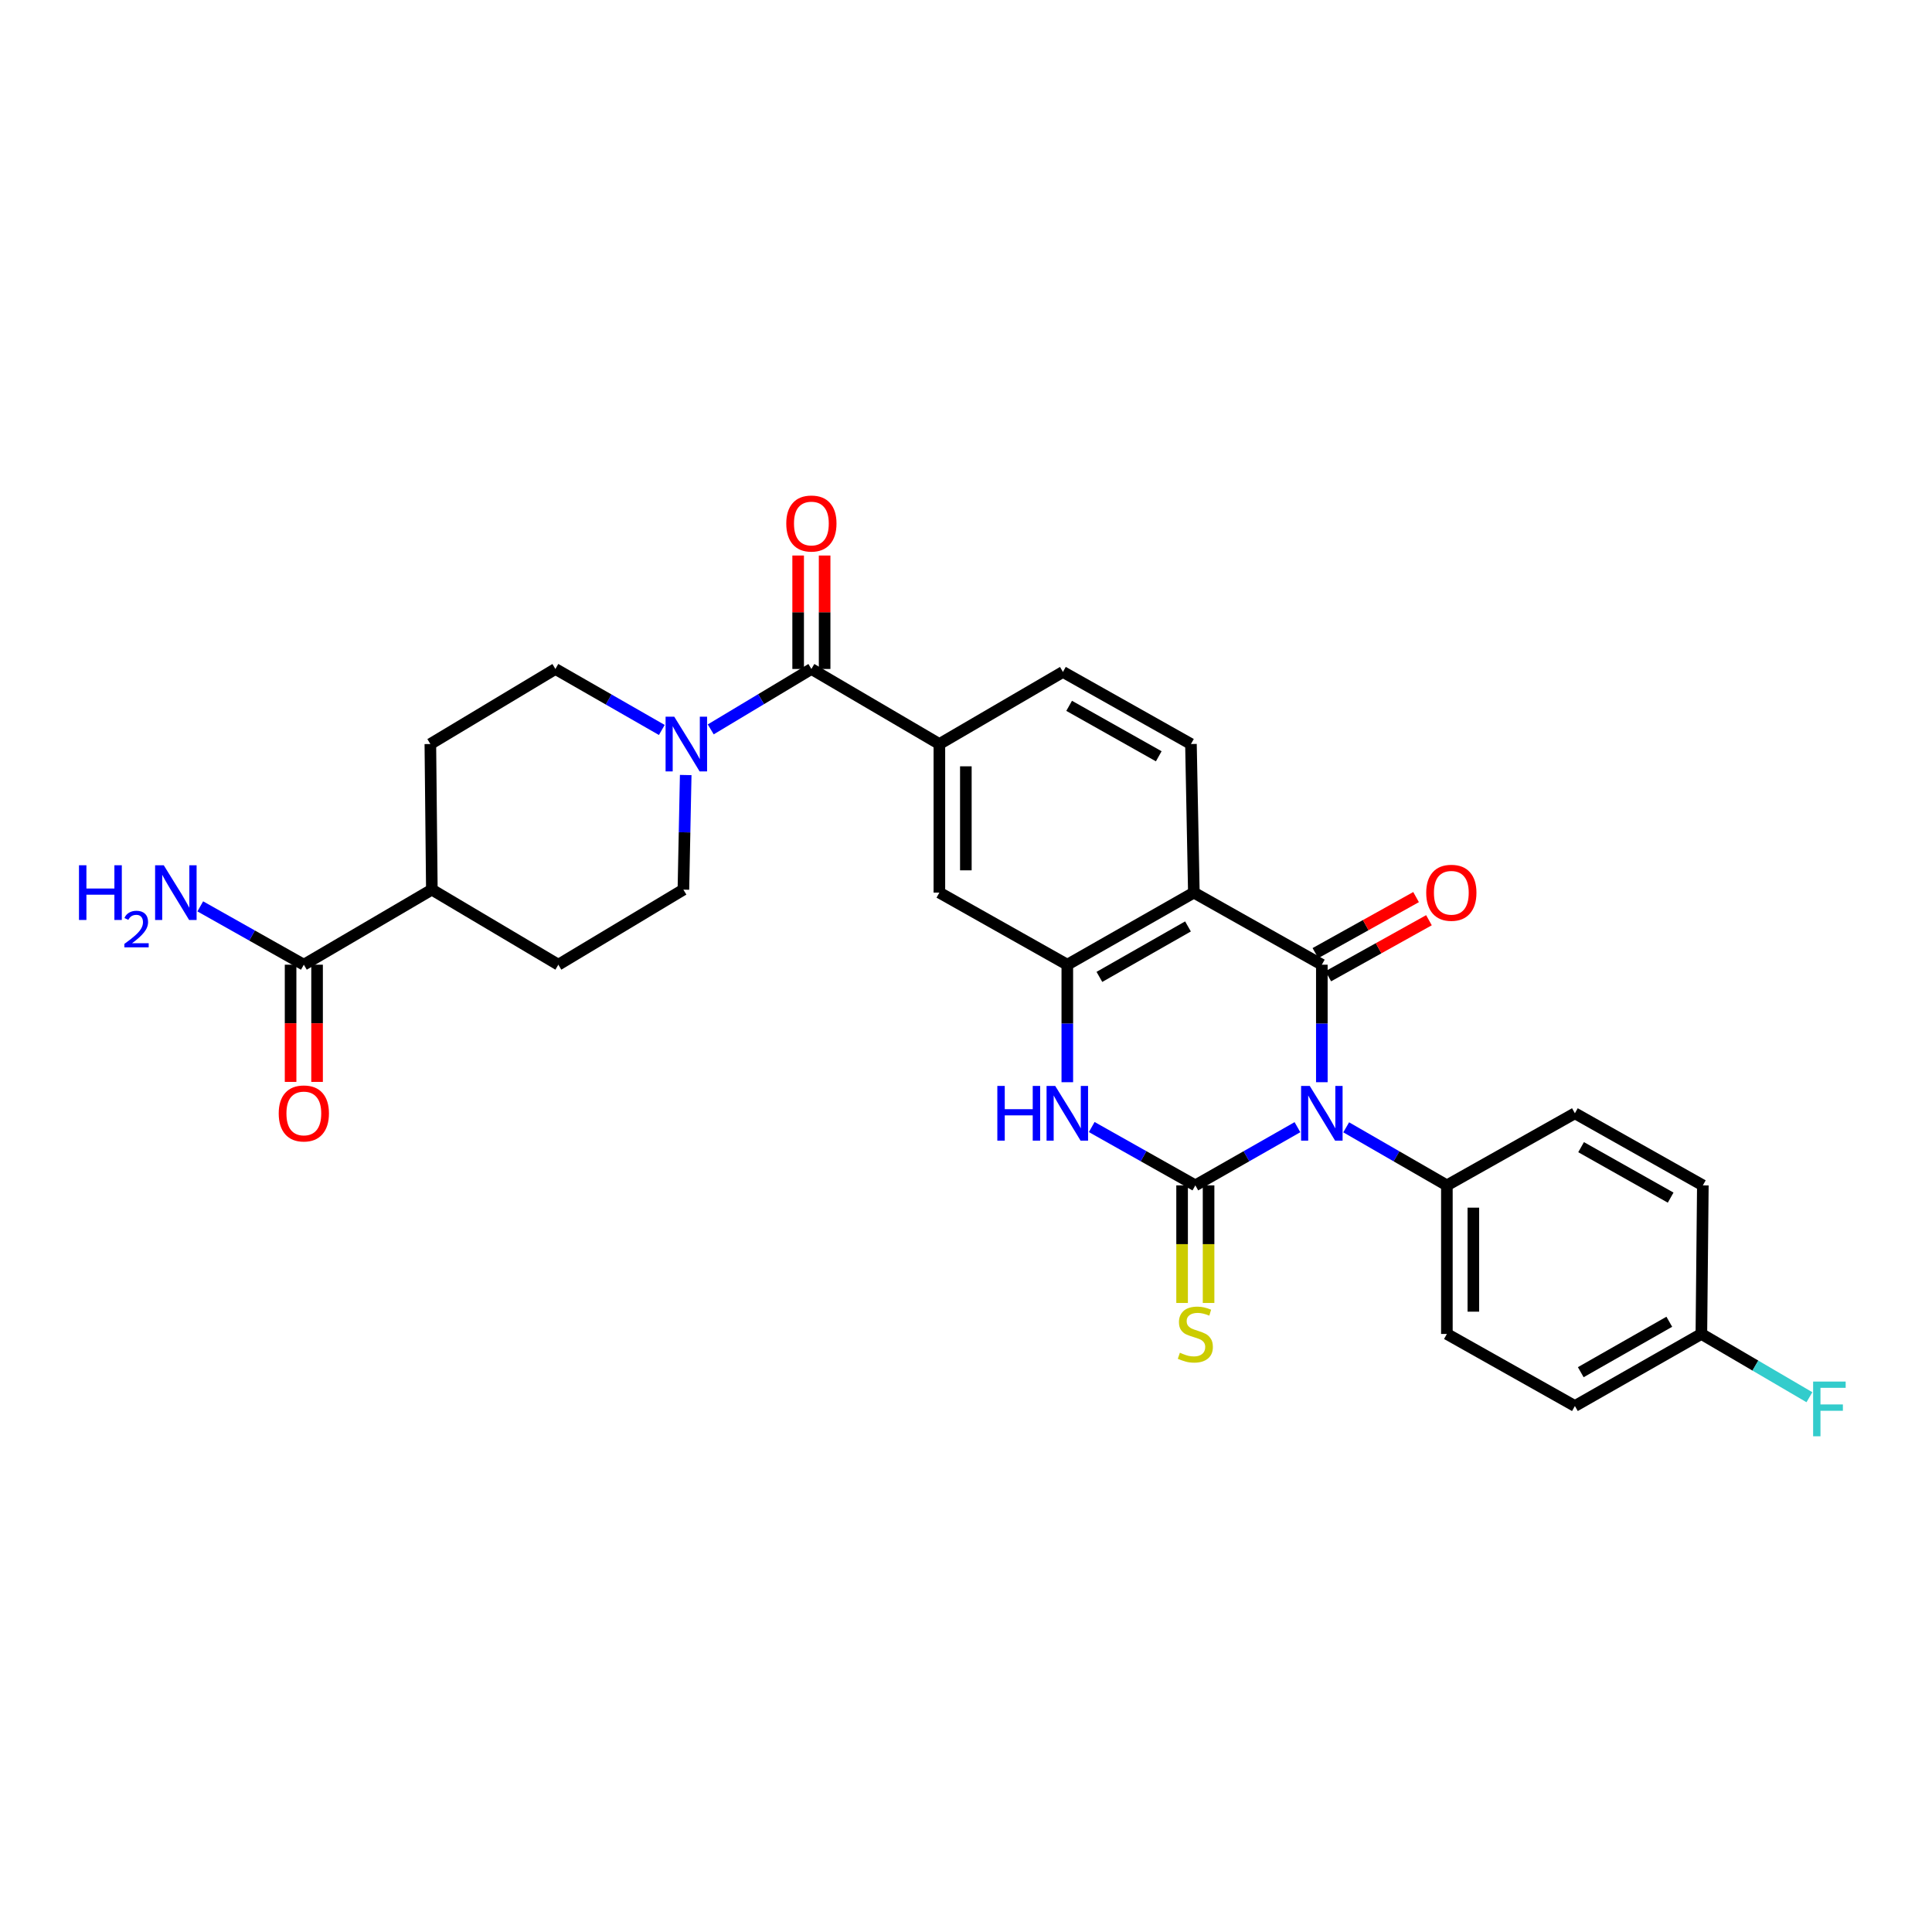 <?xml version='1.0' encoding='iso-8859-1'?>
<svg version='1.1' baseProfile='full'
              xmlns='http://www.w3.org/2000/svg'
                      xmlns:rdkit='http://www.rdkit.org/xml'
                      xmlns:xlink='http://www.w3.org/1999/xlink'
                  xml:space='preserve'
width='1000px' height='1000px' viewBox='0 0 1000 1000'>
<!-- END OF HEADER -->
<rect style='opacity:1.0;fill:#FFFFFF;stroke:none' width='1000' height='1000' x='0' y='0'> </rect>
<path class='bond-0' d='M 671.558,583.427 L 645.13,598.486' style='fill:none;fill-rule:evenodd;stroke:#0000FF;stroke-width:6px;stroke-linecap:butt;stroke-linejoin:miter;stroke-opacity:1' />
<path class='bond-0' d='M 645.13,598.486 L 618.703,613.545' style='fill:none;fill-rule:evenodd;stroke:#000000;stroke-width:6px;stroke-linecap:butt;stroke-linejoin:miter;stroke-opacity:1' />
<path class='bond-1' d='M 684.182,560.151 L 684.182,529.739' style='fill:none;fill-rule:evenodd;stroke:#0000FF;stroke-width:6px;stroke-linecap:butt;stroke-linejoin:miter;stroke-opacity:1' />
<path class='bond-1' d='M 684.182,529.739 L 684.182,499.327' style='fill:none;fill-rule:evenodd;stroke:#000000;stroke-width:6px;stroke-linecap:butt;stroke-linejoin:miter;stroke-opacity:1' />
<path class='bond-8' d='M 696.79,583.502 L 722.845,598.523' style='fill:none;fill-rule:evenodd;stroke:#0000FF;stroke-width:6px;stroke-linecap:butt;stroke-linejoin:miter;stroke-opacity:1' />
<path class='bond-8' d='M 722.845,598.523 L 748.9,613.545' style='fill:none;fill-rule:evenodd;stroke:#000000;stroke-width:6px;stroke-linecap:butt;stroke-linejoin:miter;stroke-opacity:1' />
<path class='bond-3' d='M 618.703,613.545 L 591.891,598.448' style='fill:none;fill-rule:evenodd;stroke:#000000;stroke-width:6px;stroke-linecap:butt;stroke-linejoin:miter;stroke-opacity:1' />
<path class='bond-3' d='M 591.891,598.448 L 565.08,583.351' style='fill:none;fill-rule:evenodd;stroke:#0000FF;stroke-width:6px;stroke-linecap:butt;stroke-linejoin:miter;stroke-opacity:1' />
<path class='bond-11' d='M 611.851,613.545 L 611.851,643.977' style='fill:none;fill-rule:evenodd;stroke:#000000;stroke-width:6px;stroke-linecap:butt;stroke-linejoin:miter;stroke-opacity:1' />
<path class='bond-11' d='M 611.851,643.977 L 611.851,674.409' style='fill:none;fill-rule:evenodd;stroke:#CCCC00;stroke-width:6px;stroke-linecap:butt;stroke-linejoin:miter;stroke-opacity:1' />
<path class='bond-11' d='M 625.554,613.545 L 625.554,643.977' style='fill:none;fill-rule:evenodd;stroke:#000000;stroke-width:6px;stroke-linecap:butt;stroke-linejoin:miter;stroke-opacity:1' />
<path class='bond-11' d='M 625.554,643.977 L 625.554,674.409' style='fill:none;fill-rule:evenodd;stroke:#CCCC00;stroke-width:6px;stroke-linecap:butt;stroke-linejoin:miter;stroke-opacity:1' />
<path class='bond-2' d='M 684.182,499.327 L 617.941,462.015' style='fill:none;fill-rule:evenodd;stroke:#000000;stroke-width:6px;stroke-linecap:butt;stroke-linejoin:miter;stroke-opacity:1' />
<path class='bond-13' d='M 687.515,505.313 L 713.568,490.81' style='fill:none;fill-rule:evenodd;stroke:#000000;stroke-width:6px;stroke-linecap:butt;stroke-linejoin:miter;stroke-opacity:1' />
<path class='bond-13' d='M 713.568,490.81 L 739.622,476.306' style='fill:none;fill-rule:evenodd;stroke:#FF0000;stroke-width:6px;stroke-linecap:butt;stroke-linejoin:miter;stroke-opacity:1' />
<path class='bond-13' d='M 680.85,493.34 L 706.903,478.837' style='fill:none;fill-rule:evenodd;stroke:#000000;stroke-width:6px;stroke-linecap:butt;stroke-linejoin:miter;stroke-opacity:1' />
<path class='bond-13' d='M 706.903,478.837 L 732.957,464.333' style='fill:none;fill-rule:evenodd;stroke:#FF0000;stroke-width:6px;stroke-linecap:butt;stroke-linejoin:miter;stroke-opacity:1' />
<path class='bond-4' d='M 617.941,462.015 L 552.439,499.327' style='fill:none;fill-rule:evenodd;stroke:#000000;stroke-width:6px;stroke-linecap:butt;stroke-linejoin:miter;stroke-opacity:1' />
<path class='bond-4' d='M 614.898,479.519 L 569.047,505.637' style='fill:none;fill-rule:evenodd;stroke:#000000;stroke-width:6px;stroke-linecap:butt;stroke-linejoin:miter;stroke-opacity:1' />
<path class='bond-10' d='M 617.941,462.015 L 616.434,385.108' style='fill:none;fill-rule:evenodd;stroke:#000000;stroke-width:6px;stroke-linecap:butt;stroke-linejoin:miter;stroke-opacity:1' />
<path class='bond-30' d='M 552.439,560.151 L 552.439,529.739' style='fill:none;fill-rule:evenodd;stroke:#0000FF;stroke-width:6px;stroke-linecap:butt;stroke-linejoin:miter;stroke-opacity:1' />
<path class='bond-30' d='M 552.439,529.739 L 552.439,499.327' style='fill:none;fill-rule:evenodd;stroke:#000000;stroke-width:6px;stroke-linecap:butt;stroke-linejoin:miter;stroke-opacity:1' />
<path class='bond-9' d='M 552.439,499.327 L 486.221,462.015' style='fill:none;fill-rule:evenodd;stroke:#000000;stroke-width:6px;stroke-linecap:butt;stroke-linejoin:miter;stroke-opacity:1' />
<path class='bond-5' d='M 419.972,346.259 L 486.221,385.108' style='fill:none;fill-rule:evenodd;stroke:#000000;stroke-width:6px;stroke-linecap:butt;stroke-linejoin:miter;stroke-opacity:1' />
<path class='bond-6' d='M 419.972,346.259 L 393.923,361.894' style='fill:none;fill-rule:evenodd;stroke:#000000;stroke-width:6px;stroke-linecap:butt;stroke-linejoin:miter;stroke-opacity:1' />
<path class='bond-6' d='M 393.923,361.894 L 367.874,377.529' style='fill:none;fill-rule:evenodd;stroke:#0000FF;stroke-width:6px;stroke-linecap:butt;stroke-linejoin:miter;stroke-opacity:1' />
<path class='bond-16' d='M 426.824,346.259 L 426.824,316.897' style='fill:none;fill-rule:evenodd;stroke:#000000;stroke-width:6px;stroke-linecap:butt;stroke-linejoin:miter;stroke-opacity:1' />
<path class='bond-16' d='M 426.824,316.897 L 426.824,287.535' style='fill:none;fill-rule:evenodd;stroke:#FF0000;stroke-width:6px;stroke-linecap:butt;stroke-linejoin:miter;stroke-opacity:1' />
<path class='bond-16' d='M 413.121,346.259 L 413.121,316.897' style='fill:none;fill-rule:evenodd;stroke:#000000;stroke-width:6px;stroke-linecap:butt;stroke-linejoin:miter;stroke-opacity:1' />
<path class='bond-16' d='M 413.121,316.897 L 413.121,287.535' style='fill:none;fill-rule:evenodd;stroke:#FF0000;stroke-width:6px;stroke-linecap:butt;stroke-linejoin:miter;stroke-opacity:1' />
<path class='bond-17' d='M 342.553,377.832 L 315.014,362.046' style='fill:none;fill-rule:evenodd;stroke:#0000FF;stroke-width:6px;stroke-linecap:butt;stroke-linejoin:miter;stroke-opacity:1' />
<path class='bond-17' d='M 315.014,362.046 L 287.475,346.259' style='fill:none;fill-rule:evenodd;stroke:#000000;stroke-width:6px;stroke-linecap:butt;stroke-linejoin:miter;stroke-opacity:1' />
<path class='bond-18' d='M 354.922,401.153 L 354.323,430.815' style='fill:none;fill-rule:evenodd;stroke:#0000FF;stroke-width:6px;stroke-linecap:butt;stroke-linejoin:miter;stroke-opacity:1' />
<path class='bond-18' d='M 354.323,430.815 L 353.724,460.477' style='fill:none;fill-rule:evenodd;stroke:#000000;stroke-width:6px;stroke-linecap:butt;stroke-linejoin:miter;stroke-opacity:1' />
<path class='bond-7' d='M 486.221,385.108 L 550.17,347.797' style='fill:none;fill-rule:evenodd;stroke:#000000;stroke-width:6px;stroke-linecap:butt;stroke-linejoin:miter;stroke-opacity:1' />
<path class='bond-31' d='M 486.221,385.108 L 486.221,462.015' style='fill:none;fill-rule:evenodd;stroke:#000000;stroke-width:6px;stroke-linecap:butt;stroke-linejoin:miter;stroke-opacity:1' />
<path class='bond-31' d='M 499.924,396.644 L 499.924,450.479' style='fill:none;fill-rule:evenodd;stroke:#000000;stroke-width:6px;stroke-linecap:butt;stroke-linejoin:miter;stroke-opacity:1' />
<path class='bond-22' d='M 748.9,613.545 L 748.9,690.452' style='fill:none;fill-rule:evenodd;stroke:#000000;stroke-width:6px;stroke-linecap:butt;stroke-linejoin:miter;stroke-opacity:1' />
<path class='bond-22' d='M 762.604,625.081 L 762.604,678.916' style='fill:none;fill-rule:evenodd;stroke:#000000;stroke-width:6px;stroke-linecap:butt;stroke-linejoin:miter;stroke-opacity:1' />
<path class='bond-23' d='M 748.9,613.545 L 815.164,576.233' style='fill:none;fill-rule:evenodd;stroke:#000000;stroke-width:6px;stroke-linecap:butt;stroke-linejoin:miter;stroke-opacity:1' />
<path class='bond-14' d='M 616.434,385.108 L 550.17,347.797' style='fill:none;fill-rule:evenodd;stroke:#000000;stroke-width:6px;stroke-linecap:butt;stroke-linejoin:miter;stroke-opacity:1' />
<path class='bond-14' d='M 599.771,391.452 L 553.386,365.334' style='fill:none;fill-rule:evenodd;stroke:#000000;stroke-width:6px;stroke-linecap:butt;stroke-linejoin:miter;stroke-opacity:1' />
<path class='bond-12' d='M 157.262,499.327 L 223.526,460.477' style='fill:none;fill-rule:evenodd;stroke:#000000;stroke-width:6px;stroke-linecap:butt;stroke-linejoin:miter;stroke-opacity:1' />
<path class='bond-19' d='M 150.41,499.327 L 150.41,529.659' style='fill:none;fill-rule:evenodd;stroke:#000000;stroke-width:6px;stroke-linecap:butt;stroke-linejoin:miter;stroke-opacity:1' />
<path class='bond-19' d='M 150.41,529.659 L 150.41,559.991' style='fill:none;fill-rule:evenodd;stroke:#FF0000;stroke-width:6px;stroke-linecap:butt;stroke-linejoin:miter;stroke-opacity:1' />
<path class='bond-19' d='M 164.114,499.327 L 164.114,529.659' style='fill:none;fill-rule:evenodd;stroke:#000000;stroke-width:6px;stroke-linecap:butt;stroke-linejoin:miter;stroke-opacity:1' />
<path class='bond-19' d='M 164.114,529.659 L 164.114,559.991' style='fill:none;fill-rule:evenodd;stroke:#FF0000;stroke-width:6px;stroke-linecap:butt;stroke-linejoin:miter;stroke-opacity:1' />
<path class='bond-24' d='M 157.262,499.327 L 130.462,484.231' style='fill:none;fill-rule:evenodd;stroke:#000000;stroke-width:6px;stroke-linecap:butt;stroke-linejoin:miter;stroke-opacity:1' />
<path class='bond-24' d='M 130.462,484.231 L 103.662,469.135' style='fill:none;fill-rule:evenodd;stroke:#0000FF;stroke-width:6px;stroke-linecap:butt;stroke-linejoin:miter;stroke-opacity:1' />
<path class='bond-15' d='M 223.526,460.477 L 288.998,499.327' style='fill:none;fill-rule:evenodd;stroke:#000000;stroke-width:6px;stroke-linecap:butt;stroke-linejoin:miter;stroke-opacity:1' />
<path class='bond-32' d='M 223.526,460.477 L 222.749,385.108' style='fill:none;fill-rule:evenodd;stroke:#000000;stroke-width:6px;stroke-linecap:butt;stroke-linejoin:miter;stroke-opacity:1' />
<path class='bond-20' d='M 287.475,346.259 L 222.749,385.108' style='fill:none;fill-rule:evenodd;stroke:#000000;stroke-width:6px;stroke-linecap:butt;stroke-linejoin:miter;stroke-opacity:1' />
<path class='bond-21' d='M 353.724,460.477 L 288.998,499.327' style='fill:none;fill-rule:evenodd;stroke:#000000;stroke-width:6px;stroke-linecap:butt;stroke-linejoin:miter;stroke-opacity:1' />
<path class='bond-27' d='M 748.9,690.452 L 815.164,727.748' style='fill:none;fill-rule:evenodd;stroke:#000000;stroke-width:6px;stroke-linecap:butt;stroke-linejoin:miter;stroke-opacity:1' />
<path class='bond-26' d='M 815.164,576.233 L 881.39,613.545' style='fill:none;fill-rule:evenodd;stroke:#000000;stroke-width:6px;stroke-linecap:butt;stroke-linejoin:miter;stroke-opacity:1' />
<path class='bond-26' d='M 818.372,593.769 L 864.73,619.887' style='fill:none;fill-rule:evenodd;stroke:#000000;stroke-width:6px;stroke-linecap:butt;stroke-linejoin:miter;stroke-opacity:1' />
<path class='bond-25' d='M 880.629,690.452 L 881.39,613.545' style='fill:none;fill-rule:evenodd;stroke:#000000;stroke-width:6px;stroke-linecap:butt;stroke-linejoin:miter;stroke-opacity:1' />
<path class='bond-28' d='M 880.629,690.452 L 908.591,706.826' style='fill:none;fill-rule:evenodd;stroke:#000000;stroke-width:6px;stroke-linecap:butt;stroke-linejoin:miter;stroke-opacity:1' />
<path class='bond-28' d='M 908.591,706.826 L 936.553,723.2' style='fill:none;fill-rule:evenodd;stroke:#33CCCC;stroke-width:6px;stroke-linecap:butt;stroke-linejoin:miter;stroke-opacity:1' />
<path class='bond-29' d='M 880.629,690.452 L 815.164,727.748' style='fill:none;fill-rule:evenodd;stroke:#000000;stroke-width:6px;stroke-linecap:butt;stroke-linejoin:miter;stroke-opacity:1' />
<path class='bond-29' d='M 864.026,684.139 L 818.2,710.247' style='fill:none;fill-rule:evenodd;stroke:#000000;stroke-width:6px;stroke-linecap:butt;stroke-linejoin:miter;stroke-opacity:1' />
<path  class='atom-0' d='M 677.922 562.073
L 687.202 577.073
Q 688.122 578.553, 689.602 581.233
Q 691.082 583.913, 691.162 584.073
L 691.162 562.073
L 694.922 562.073
L 694.922 590.393
L 691.042 590.393
L 681.082 573.993
Q 679.922 572.073, 678.682 569.873
Q 677.482 567.673, 677.122 566.993
L 677.122 590.393
L 673.442 590.393
L 673.442 562.073
L 677.922 562.073
' fill='#0000FF'/>
<path  class='atom-4' d='M 516.219 562.073
L 520.059 562.073
L 520.059 574.113
L 534.539 574.113
L 534.539 562.073
L 538.379 562.073
L 538.379 590.393
L 534.539 590.393
L 534.539 577.313
L 520.059 577.313
L 520.059 590.393
L 516.219 590.393
L 516.219 562.073
' fill='#0000FF'/>
<path  class='atom-4' d='M 546.179 562.073
L 555.459 577.073
Q 556.379 578.553, 557.859 581.233
Q 559.339 583.913, 559.419 584.073
L 559.419 562.073
L 563.179 562.073
L 563.179 590.393
L 559.299 590.393
L 549.339 573.993
Q 548.179 572.073, 546.939 569.873
Q 545.739 567.673, 545.379 566.993
L 545.379 590.393
L 541.699 590.393
L 541.699 562.073
L 546.179 562.073
' fill='#0000FF'/>
<path  class='atom-7' d='M 348.986 370.948
L 358.266 385.948
Q 359.186 387.428, 360.666 390.108
Q 362.146 392.788, 362.226 392.948
L 362.226 370.948
L 365.986 370.948
L 365.986 399.268
L 362.106 399.268
L 352.146 382.868
Q 350.986 380.948, 349.746 378.748
Q 348.546 376.548, 348.186 375.868
L 348.186 399.268
L 344.506 399.268
L 344.506 370.948
L 348.986 370.948
' fill='#0000FF'/>
<path  class='atom-12' d='M 610.703 700.172
Q 611.023 700.292, 612.343 700.852
Q 613.663 701.412, 615.103 701.772
Q 616.583 702.092, 618.023 702.092
Q 620.703 702.092, 622.263 700.812
Q 623.823 699.492, 623.823 697.212
Q 623.823 695.652, 623.023 694.692
Q 622.263 693.732, 621.063 693.212
Q 619.863 692.692, 617.863 692.092
Q 615.343 691.332, 613.823 690.612
Q 612.343 689.892, 611.263 688.372
Q 610.223 686.852, 610.223 684.292
Q 610.223 680.732, 612.623 678.532
Q 615.063 676.332, 619.863 676.332
Q 623.143 676.332, 626.863 677.892
L 625.943 680.972
Q 622.543 679.572, 619.983 679.572
Q 617.223 679.572, 615.703 680.732
Q 614.183 681.852, 614.223 683.812
Q 614.223 685.332, 614.983 686.252
Q 615.783 687.172, 616.903 687.692
Q 618.063 688.212, 619.983 688.812
Q 622.543 689.612, 624.063 690.412
Q 625.583 691.212, 626.663 692.852
Q 627.783 694.452, 627.783 697.212
Q 627.783 701.132, 625.143 703.252
Q 622.543 705.332, 618.183 705.332
Q 615.663 705.332, 613.743 704.772
Q 611.863 704.252, 609.623 703.332
L 610.703 700.172
' fill='#CCCC00'/>
<path  class='atom-14' d='M 738.207 462.095
Q 738.207 455.295, 741.567 451.495
Q 744.927 447.695, 751.207 447.695
Q 757.487 447.695, 760.847 451.495
Q 764.207 455.295, 764.207 462.095
Q 764.207 468.975, 760.807 472.895
Q 757.407 476.775, 751.207 476.775
Q 744.967 476.775, 741.567 472.895
Q 738.207 469.015, 738.207 462.095
M 751.207 473.575
Q 755.527 473.575, 757.847 470.695
Q 760.207 467.775, 760.207 462.095
Q 760.207 456.535, 757.847 453.735
Q 755.527 450.895, 751.207 450.895
Q 746.887 450.895, 744.527 453.695
Q 742.207 456.495, 742.207 462.095
Q 742.207 467.815, 744.527 470.695
Q 746.887 473.575, 751.207 473.575
' fill='#FF0000'/>
<path  class='atom-17' d='M 406.972 270.97
Q 406.972 264.17, 410.332 260.37
Q 413.692 256.57, 419.972 256.57
Q 426.252 256.57, 429.612 260.37
Q 432.972 264.17, 432.972 270.97
Q 432.972 277.85, 429.572 281.77
Q 426.172 285.65, 419.972 285.65
Q 413.732 285.65, 410.332 281.77
Q 406.972 277.89, 406.972 270.97
M 419.972 282.45
Q 424.292 282.45, 426.612 279.57
Q 428.972 276.65, 428.972 270.97
Q 428.972 265.41, 426.612 262.61
Q 424.292 259.77, 419.972 259.77
Q 415.652 259.77, 413.292 262.57
Q 410.972 265.37, 410.972 270.97
Q 410.972 276.69, 413.292 279.57
Q 415.652 282.45, 419.972 282.45
' fill='#FF0000'/>
<path  class='atom-20' d='M 144.262 576.313
Q 144.262 569.513, 147.622 565.713
Q 150.982 561.913, 157.262 561.913
Q 163.542 561.913, 166.902 565.713
Q 170.262 569.513, 170.262 576.313
Q 170.262 583.193, 166.862 587.113
Q 163.462 590.993, 157.262 590.993
Q 151.022 590.993, 147.622 587.113
Q 144.262 583.233, 144.262 576.313
M 157.262 587.793
Q 161.582 587.793, 163.902 584.913
Q 166.262 581.993, 166.262 576.313
Q 166.262 570.753, 163.902 567.953
Q 161.582 565.113, 157.262 565.113
Q 152.942 565.113, 150.582 567.913
Q 148.262 570.713, 148.262 576.313
Q 148.262 582.033, 150.582 584.913
Q 152.942 587.793, 157.262 587.793
' fill='#FF0000'/>
<path  class='atom-25' d='M 40.888 447.855
L 44.728 447.855
L 44.728 459.895
L 59.208 459.895
L 59.208 447.855
L 63.048 447.855
L 63.048 476.175
L 59.208 476.175
L 59.208 463.095
L 44.728 463.095
L 44.728 476.175
L 40.888 476.175
L 40.888 447.855
' fill='#0000FF'/>
<path  class='atom-25' d='M 64.421 475.182
Q 65.108 473.413, 66.744 472.436
Q 68.381 471.433, 70.652 471.433
Q 73.476 471.433, 75.06 472.964
Q 76.644 474.495, 76.644 477.214
Q 76.644 479.986, 74.585 482.574
Q 72.552 485.161, 68.328 488.223
L 76.961 488.223
L 76.961 490.335
L 64.368 490.335
L 64.368 488.566
Q 67.853 486.085, 69.912 484.237
Q 71.998 482.389, 73.001 480.726
Q 74.004 479.062, 74.004 477.346
Q 74.004 475.551, 73.107 474.548
Q 72.209 473.545, 70.652 473.545
Q 69.147 473.545, 68.144 474.152
Q 67.14 474.759, 66.428 476.106
L 64.421 475.182
' fill='#0000FF'/>
<path  class='atom-25' d='M 84.761 447.855
L 94.041 462.855
Q 94.961 464.335, 96.441 467.015
Q 97.921 469.695, 98.001 469.855
L 98.001 447.855
L 101.761 447.855
L 101.761 476.175
L 97.881 476.175
L 87.921 459.775
Q 86.761 457.855, 85.521 455.655
Q 84.321 453.455, 83.961 452.775
L 83.961 476.175
L 80.281 476.175
L 80.281 447.855
L 84.761 447.855
' fill='#0000FF'/>
<path  class='atom-29' d='M 938.472 715.095
L 955.312 715.095
L 955.312 718.335
L 942.272 718.335
L 942.272 726.935
L 953.872 726.935
L 953.872 730.215
L 942.272 730.215
L 942.272 743.415
L 938.472 743.415
L 938.472 715.095
' fill='#33CCCC'/>
</svg>
